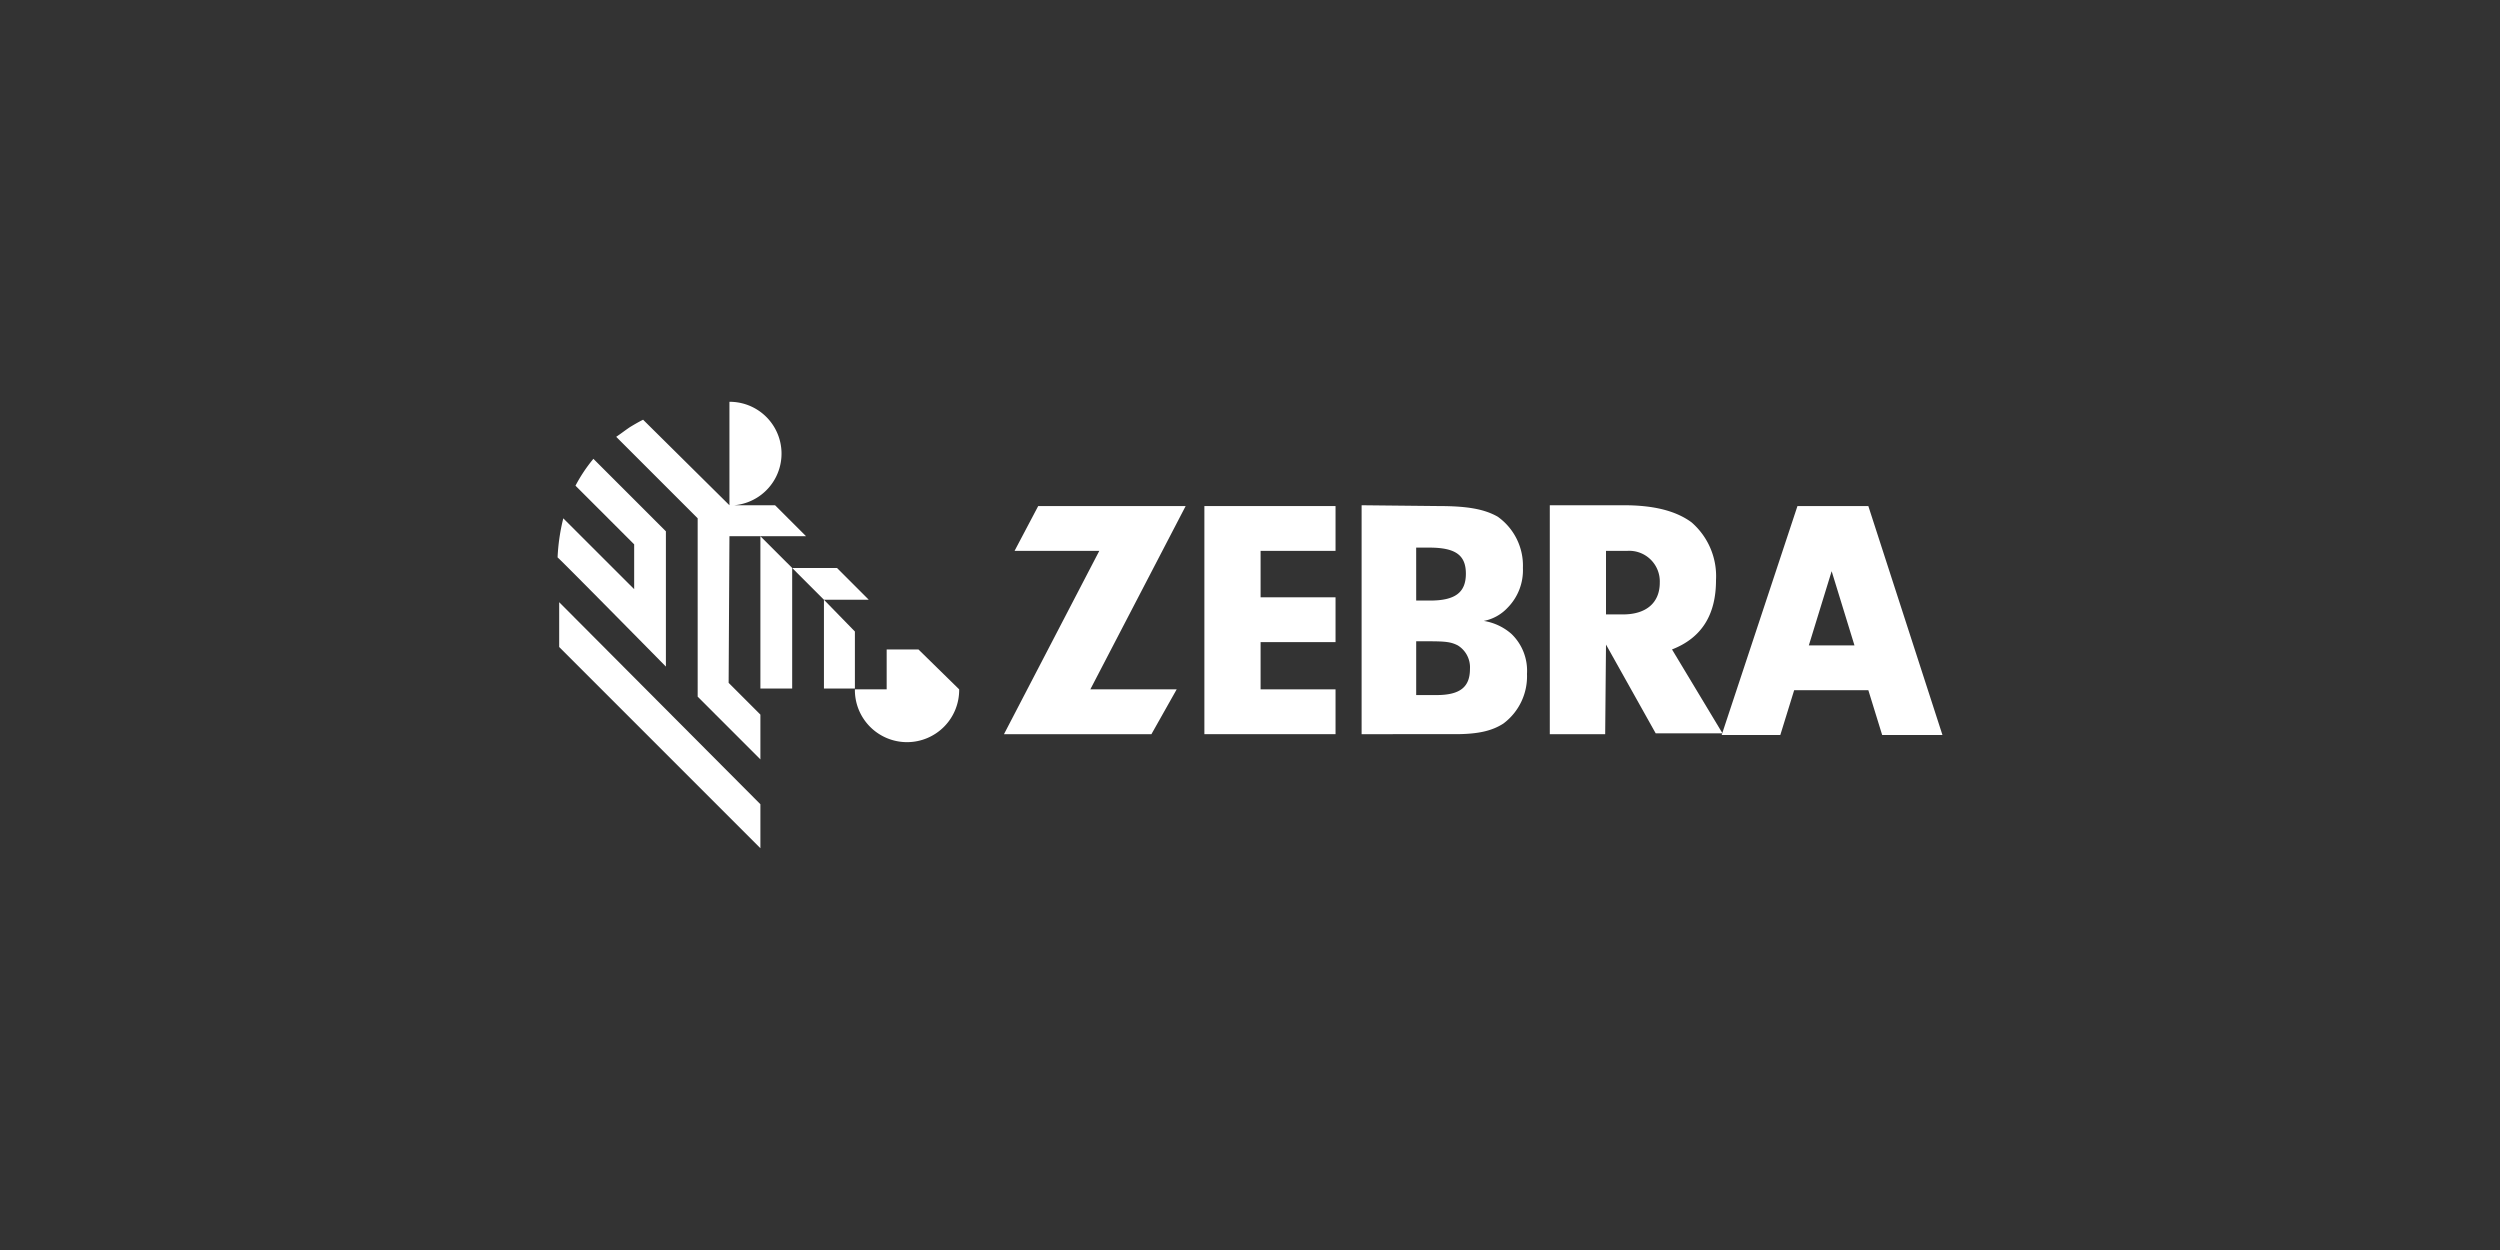 <?xml version="1.0" encoding="utf-8"?>
<svg xmlns="http://www.w3.org/2000/svg" width="300" height="150" viewBox="0 0 300 150">
  <rect x="0" y="0" width="300" height="150" fill="#333333" stroke="none"/>
  <title>hb-client-logo-zebra</title>
  <rect width="300" height="150" fill="none"/>
  <g>
    <polygon points="102.588 75.782 98.873 71.97 98.873 82.625 102.588 82.625 102.588 75.782" fill="#fff"/>
    <path d="M87.533,64.345h9.189L93.007,60.63H88.12a6.22,6.22,0,0,0-.587-12.415V60.63L77.171,50.366c-.587.293-1.075.586-1.564.879-.587.392-1.075.782-1.662,1.173l9.776,9.776V83.6l7.527,7.528V85.754l-3.812-3.813Z" fill="#fff"/>
    <polygon points="91.248 64.345 91.248 82.625 95.061 82.625 95.061 68.157 91.248 64.345" fill="#fff"/>
    <polygon points="104.25 71.97 100.437 68.157 95.061 68.157 98.873 71.97 104.25 71.97" fill="#fff"/>
    <path d="M79.908,79.986V63.758l-8.7-8.7a18.477,18.477,0,0,0-2.151,3.225L76.1,65.322V70.7l-8.505-8.5a23.6,23.6,0,0,0-.685,4.692c.1,0,12.612,12.709,13,13.1" fill="#fff"/>
    <polygon points="67.102 72.263 67.102 77.64 91.248 101.785 91.248 96.507 67.102 72.263" fill="#fff"/>
    <path d="M110.213,77.933H106.4v4.789h-3.813a6.257,6.257,0,1,0,12.513,0Z" fill="#fff"/>
    <polygon points="141.202 82.722 138.172 88.1 120.477 88.1 131.915 66.104 121.748 66.104 124.584 60.727 142.278 60.727 130.84 82.722 141.202 82.722" fill="#fff"/>
    <polygon points="151.271 71.677 160.264 71.677 160.264 77.054 151.271 77.054 151.271 82.722 160.264 82.722 160.264 88.1 144.526 88.1 144.526 60.727 160.264 60.727 160.264 66.104 151.271 66.104 151.271 71.677" fill="#fff"/>
    <path d="M169.943,83.408h2.444c2.835,0,4.008-.978,4.008-3.129a3.09,3.09,0,0,0-1.467-2.835c-.781-.39-1.368-.489-3.421-.489h-1.564Zm0-11.34h1.662c3.03,0,4.3-.978,4.3-3.227s-1.271-3.128-4.4-3.128h-1.564Zm2.737-11.341c3.519,0,5.475.392,7.038,1.271a7.2,7.2,0,0,1,3.031,6.159,6.409,6.409,0,0,1-1.857,4.79,5.269,5.269,0,0,1-2.836,1.564,6.594,6.594,0,0,1,3.324,1.565,6.12,6.12,0,0,1,1.858,4.79,7.065,7.065,0,0,1-2.836,5.963c-1.367.879-3.03,1.271-5.767,1.271H163.393V60.63Z" fill="#fff"/>
    <path d="M194.773,73.729c2.737,0,4.4-1.368,4.4-3.812a3.67,3.67,0,0,0-3.91-3.813H192.72v7.625ZM192.622,88.1h-6.647V60.63h8.9c3.616,0,6.255.684,8.112,2.053a8.55,8.55,0,0,1,2.934,6.94c0,4.2-1.759,6.942-5.279,8.31L206.7,88h-8.017L192.72,77.346Z" fill="#fff"/>
    <path d="M217.061,77.444l2.738-8.9,2.737,8.9ZM224.2,60.727h-8.505L206.6,88.2h7.038l1.662-5.377h8.9L225.86,88.2h7.234Z" fill="#fff"/>
  </g>
</svg>
